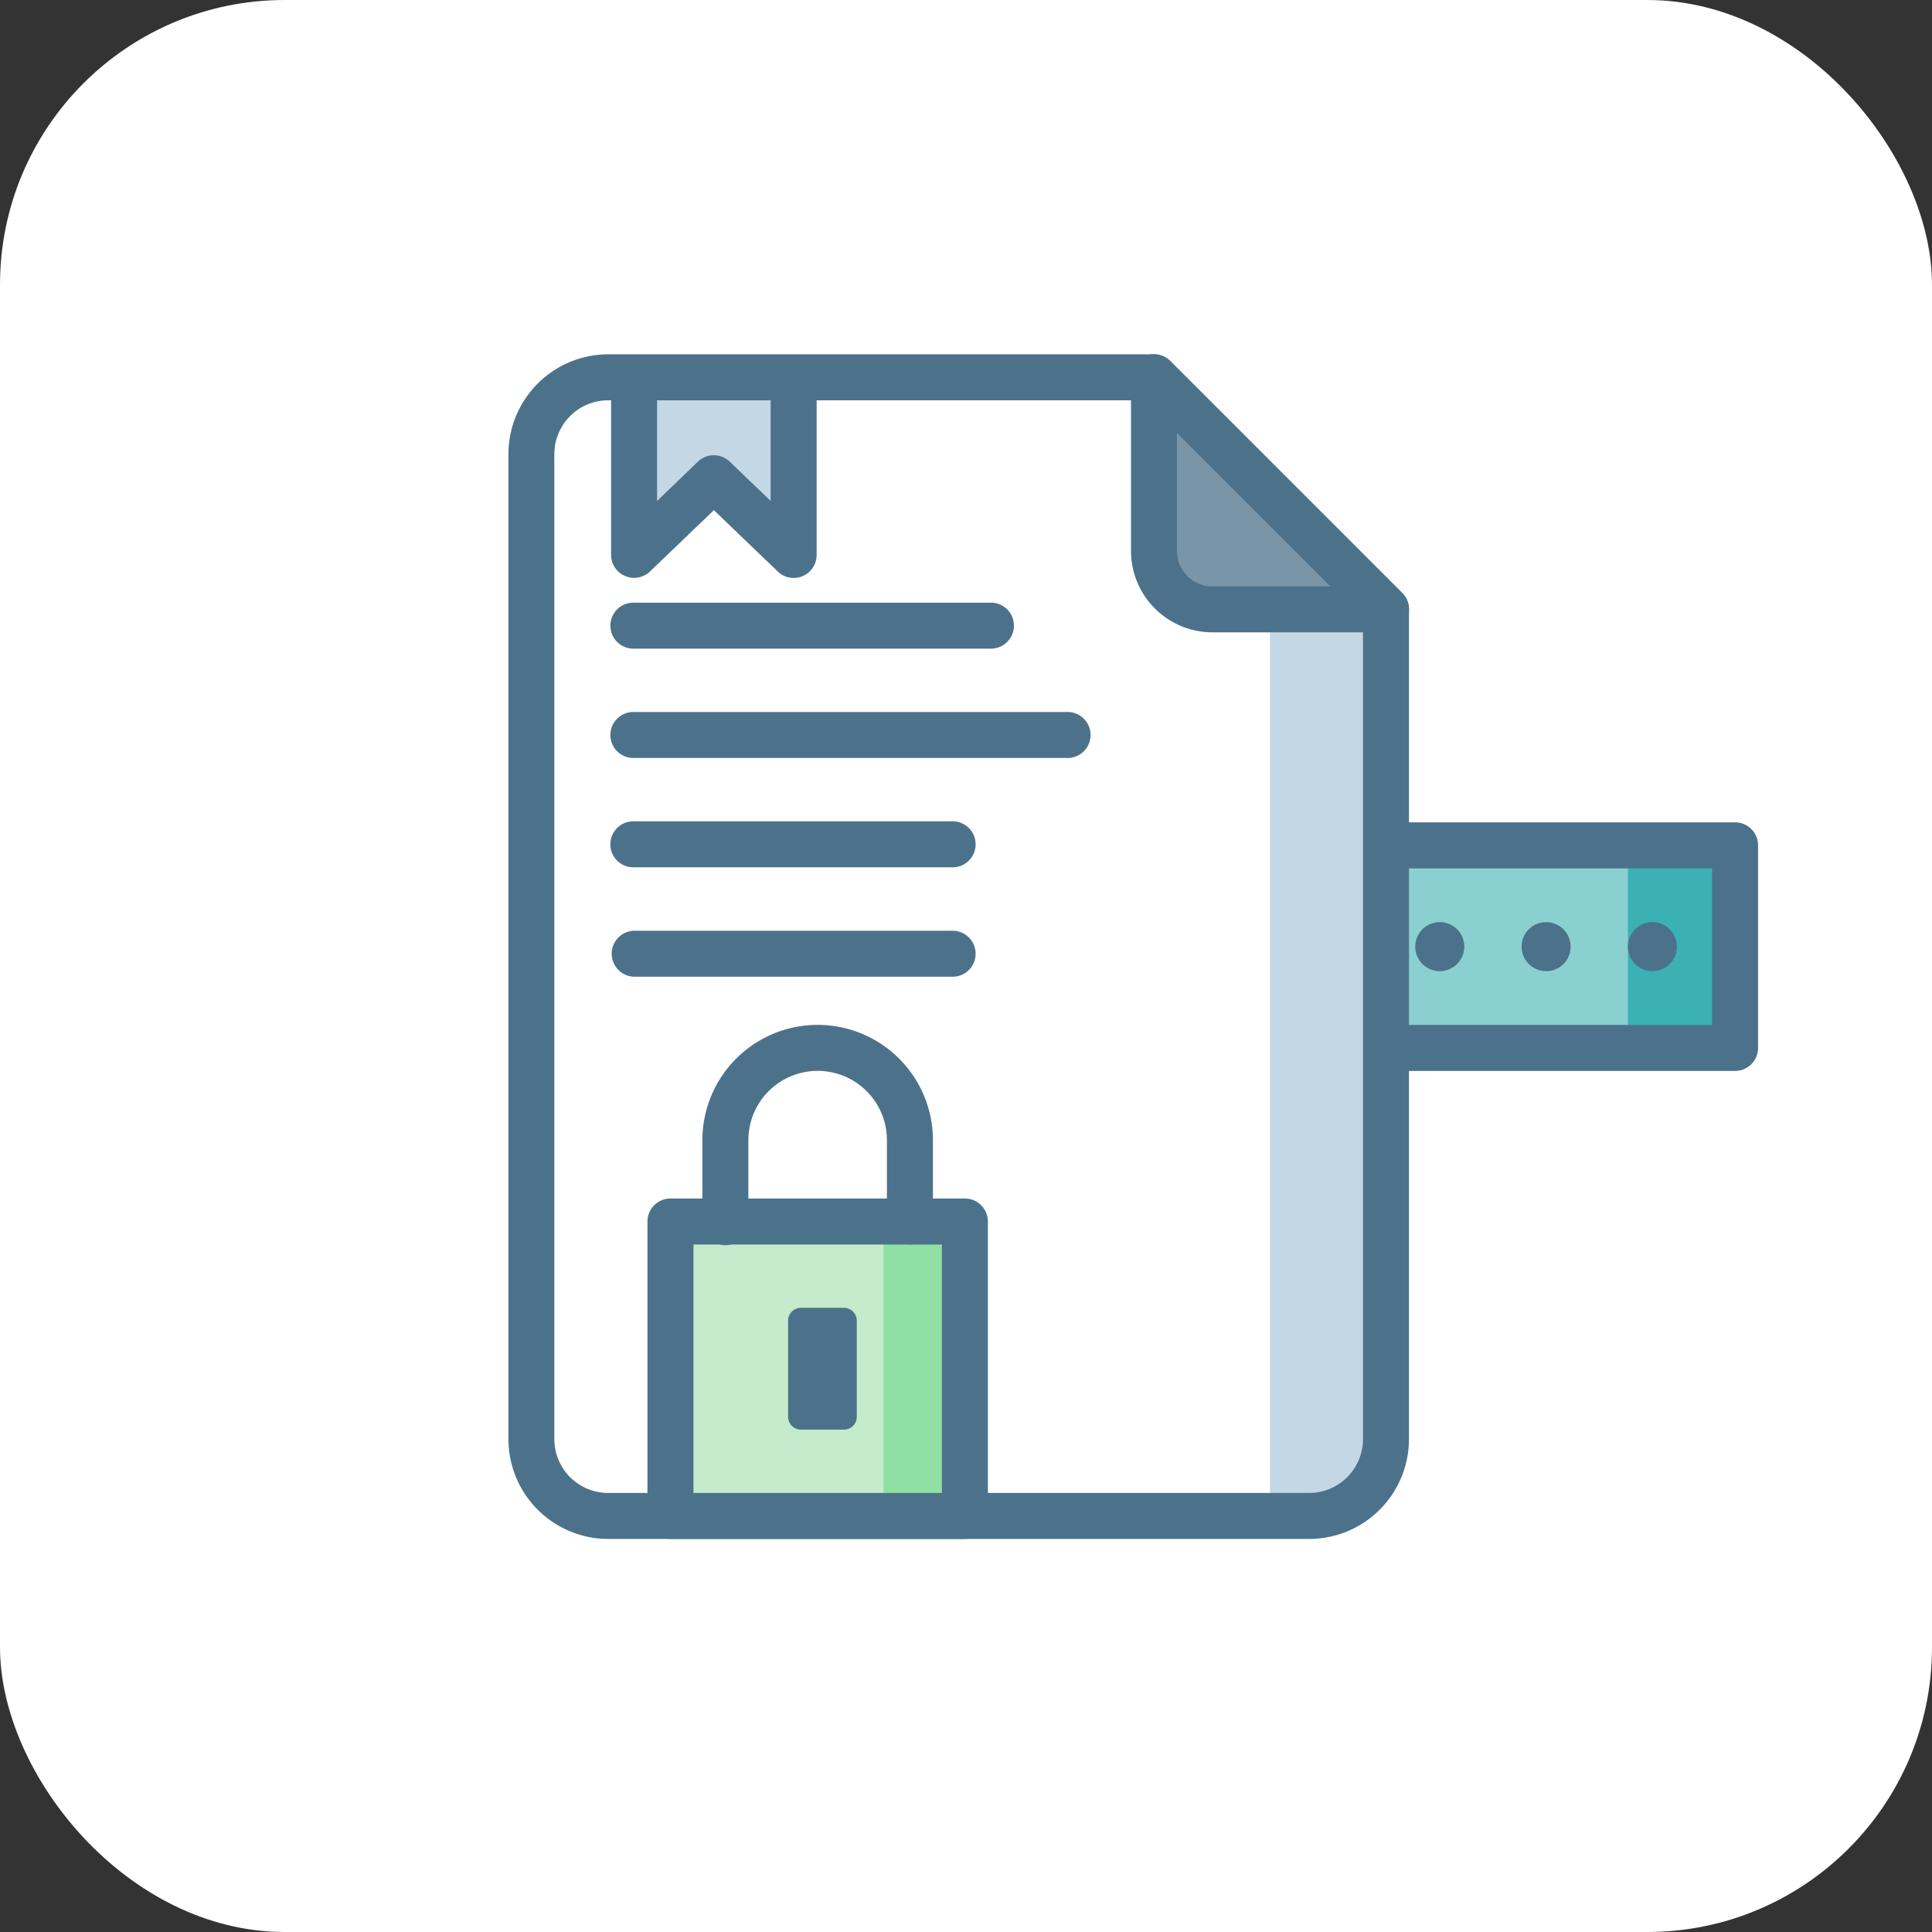 <?xml version="1.0" encoding="UTF-8"?>
<svg xmlns="http://www.w3.org/2000/svg" width="95" height="95" viewBox="0 0 95 95">
  <rect x="0" y="0" width="95" height="95" fill="#333333" stroke="none"/>
  <g transform="translate(-220 -1073)">
    <rect width="95" height="95" rx="14" transform="translate(220 1073)" fill="#fff"></rect>
    <g transform="translate(245 1090.422)">
      <rect width="34.268" height="9.964" transform="translate(26.049 24.144)" fill="#8ad0d1"></rect>
      <rect width="5.267" height="9.964" transform="translate(55.048 24.144)" fill="#3cb1b3"></rect>
      <g transform="translate(24.918 23.013)">
        <path d="M211.59,186.784H177.323a1.131,1.131,0,0,1-1.131-1.13V175.69a1.131,1.131,0,0,1,1.131-1.13h34.267a1.131,1.131,0,0,1,1.131,1.13v9.964A1.13,1.13,0,0,1,211.59,186.784Zm-33.137-2.261h32.006v-7.7H178.453Z" transform="translate(-176.192 -174.559)" fill="#4c728b"></path>
        <path d="M198.547,200.6a1.206,1.206,0,1,0,1.211,1.211A1.208,1.208,0,0,0,198.547,200.6Z" transform="translate(-193.36 -195.693)" fill="#4c728b"></path>
        <path d="M226.3,200.6a1.206,1.206,0,1,0,1.211,1.211A1.208,1.208,0,0,0,226.3,200.6Z" transform="translate(-215.882 -195.693)" fill="#4c728b"></path>
        <path d="M254.049,200.6a1.206,1.206,0,1,0,1.211,1.211A1.208,1.208,0,0,0,254.049,200.6Z" transform="translate(-238.404 -195.693)" fill="#4c728b"></path>
        <path d="M281.8,200.6a1.206,1.206,0,1,0,1.211,1.211A1.208,1.208,0,0,0,281.8,200.6Z" transform="translate(-260.927 -195.693)" fill="#4c728b"></path>
        <path d="M309.551,200.6a1.206,1.206,0,1,0,1.211,1.211A1.208,1.208,0,0,0,309.551,200.6Z" transform="translate(-283.449 -195.693)" fill="#4c728b"></path>
        <path d="M337.3,200.6a1.206,1.206,0,1,0,1.211,1.211A1.208,1.208,0,0,0,337.3,200.6Z" transform="translate(-305.971 -195.693)" fill="#4c728b"></path>
      </g>
      <path d="M88.187,114.412H53.72a3.777,3.777,0,0,1-3.777-3.777V62.2a3.777,3.777,0,0,1,3.777-3.777H80.554l11.41,11.41v40.8A3.778,3.778,0,0,1,88.187,114.412Z" transform="translate(-48.812 -57.291)" fill="#fff"></path>
      <path d="M242.683,138.987h1.928a3.777,3.777,0,0,0,3.777-3.777v-40.8L242.683,88.7Z" transform="translate(-205.236 -81.866)" fill="#c3d7e5"></path>
      <path d="M215.276,69.833h8.539l-5.705-5.705-5.705-5.705v8.539A2.871,2.871,0,0,0,215.276,69.833Z" transform="translate(-180.663 -57.292)" fill="#7995a8"></path>
      <path d="M76.73,58.422v8.735l3.925-3.768,3.925,3.768V58.422" transform="translate(-70.552 -57.291)" fill="#c3d7e5"></path>
      <g transform="translate(0 0)">
        <path d="M83.316,110.673H48.85a4.914,4.914,0,0,1-4.908-4.908V57.33a4.914,4.914,0,0,1,4.908-4.908H75.683a1.13,1.13,0,0,1,.8.331l11.41,11.41a1.129,1.129,0,0,1,.331.8v40.8A4.913,4.913,0,0,1,83.316,110.673ZM48.85,54.683A2.65,2.65,0,0,0,46.2,57.33v48.435a2.65,2.65,0,0,0,2.647,2.647H83.316a2.65,2.65,0,0,0,2.647-2.647V65.431L75.215,54.683Z" transform="translate(-43.942 -52.422)" fill="#4c728b"></path>
        <path d="M218.945,66.093h-8.539a4.006,4.006,0,0,1-4-4V53.552a1.13,1.13,0,0,1,1.93-.8l11.41,11.41a1.13,1.13,0,0,1-.8,1.93Zm-10.28-9.812v5.81a1.743,1.743,0,0,0,1.741,1.741h5.81Z" transform="translate(-175.793 -52.422)" fill="#4c728b"></path>
        <path d="M89.443,119.493H71.861a1.131,1.131,0,1,1,0-2.261H89.443a1.131,1.131,0,0,1,0,2.261Z" transform="translate(-65.683 -105.02)" fill="#4c728b"></path>
        <path d="M93.211,148.028H71.861a1.131,1.131,0,1,1,0-2.261H93.211a1.131,1.131,0,0,1,0,2.261Z" transform="translate(-65.683 -128.179)" fill="#4c728b"></path>
        <path d="M87.559,176.562h-15.7a1.131,1.131,0,1,1,0-2.261h15.7a1.131,1.131,0,0,1,0,2.261Z" transform="translate(-65.683 -151.337)" fill="#4c728b"></path>
        <path d="M87.559,205.1h-15.7a1.131,1.131,0,0,1,0-2.261h15.7a1.131,1.131,0,0,1,0,2.261Z" transform="translate(-65.683 -174.495)" fill="#4c728b"></path>
        <path d="M79.711,63.418a1.129,1.129,0,0,1-.783-.315l-3.142-3.017L72.644,63.1a1.131,1.131,0,0,1-1.913-.816V53.553a1.131,1.131,0,0,1,2.261,0v6.082L75,57.7a1.131,1.131,0,0,1,1.566,0l2.011,1.931V53.553a1.131,1.131,0,0,1,2.261,0v8.735a1.131,1.131,0,0,1-1.131,1.131Z" transform="translate(-65.683 -52.422)" fill="#4c728b"></path>
      </g>
      <rect width="14.478" height="14.478" transform="translate(7.968 42.643)" fill="#c3ebcc"></rect>
      <path d="M145.82,278.737h-4v14.478h4Z" transform="translate(-123.375 -236.095)" fill="#91e0a3"></path>
      <g transform="translate(6.837 32.977)">
        <path d="M95.836,289.476H81.358a1.131,1.131,0,0,1-1.131-1.131V273.868a1.131,1.131,0,0,1,1.131-1.131H95.836a1.131,1.131,0,0,1,1.131,1.131v14.478A1.131,1.131,0,0,1,95.836,289.476Zm-13.348-2.261H94.706V275H82.488Z" transform="translate(-80.227 -264.203)" fill="#4c728b"></path>
        <path d="M104.773,238.237a1.131,1.131,0,0,1-1.131-1.131v-4a3.406,3.406,0,0,0-6.813,0v4a1.131,1.131,0,1,1-2.261,0v-4a5.667,5.667,0,0,1,11.335,0v4A1.131,1.131,0,0,1,104.773,238.237Z" transform="translate(-91.867 -227.442)" fill="#4c728b"></path>
        <path d="M119.674,307.257h-2.112a.633.633,0,0,1-.633-.633V301.9a.633.633,0,0,1,.633-.633h2.112a.633.633,0,0,1,.633.633v4.72A.633.633,0,0,1,119.674,307.257Z" transform="translate(-110.014 -287.359)" fill="#4c728b"></path>
      </g>
    </g>
  </g>
</svg>
